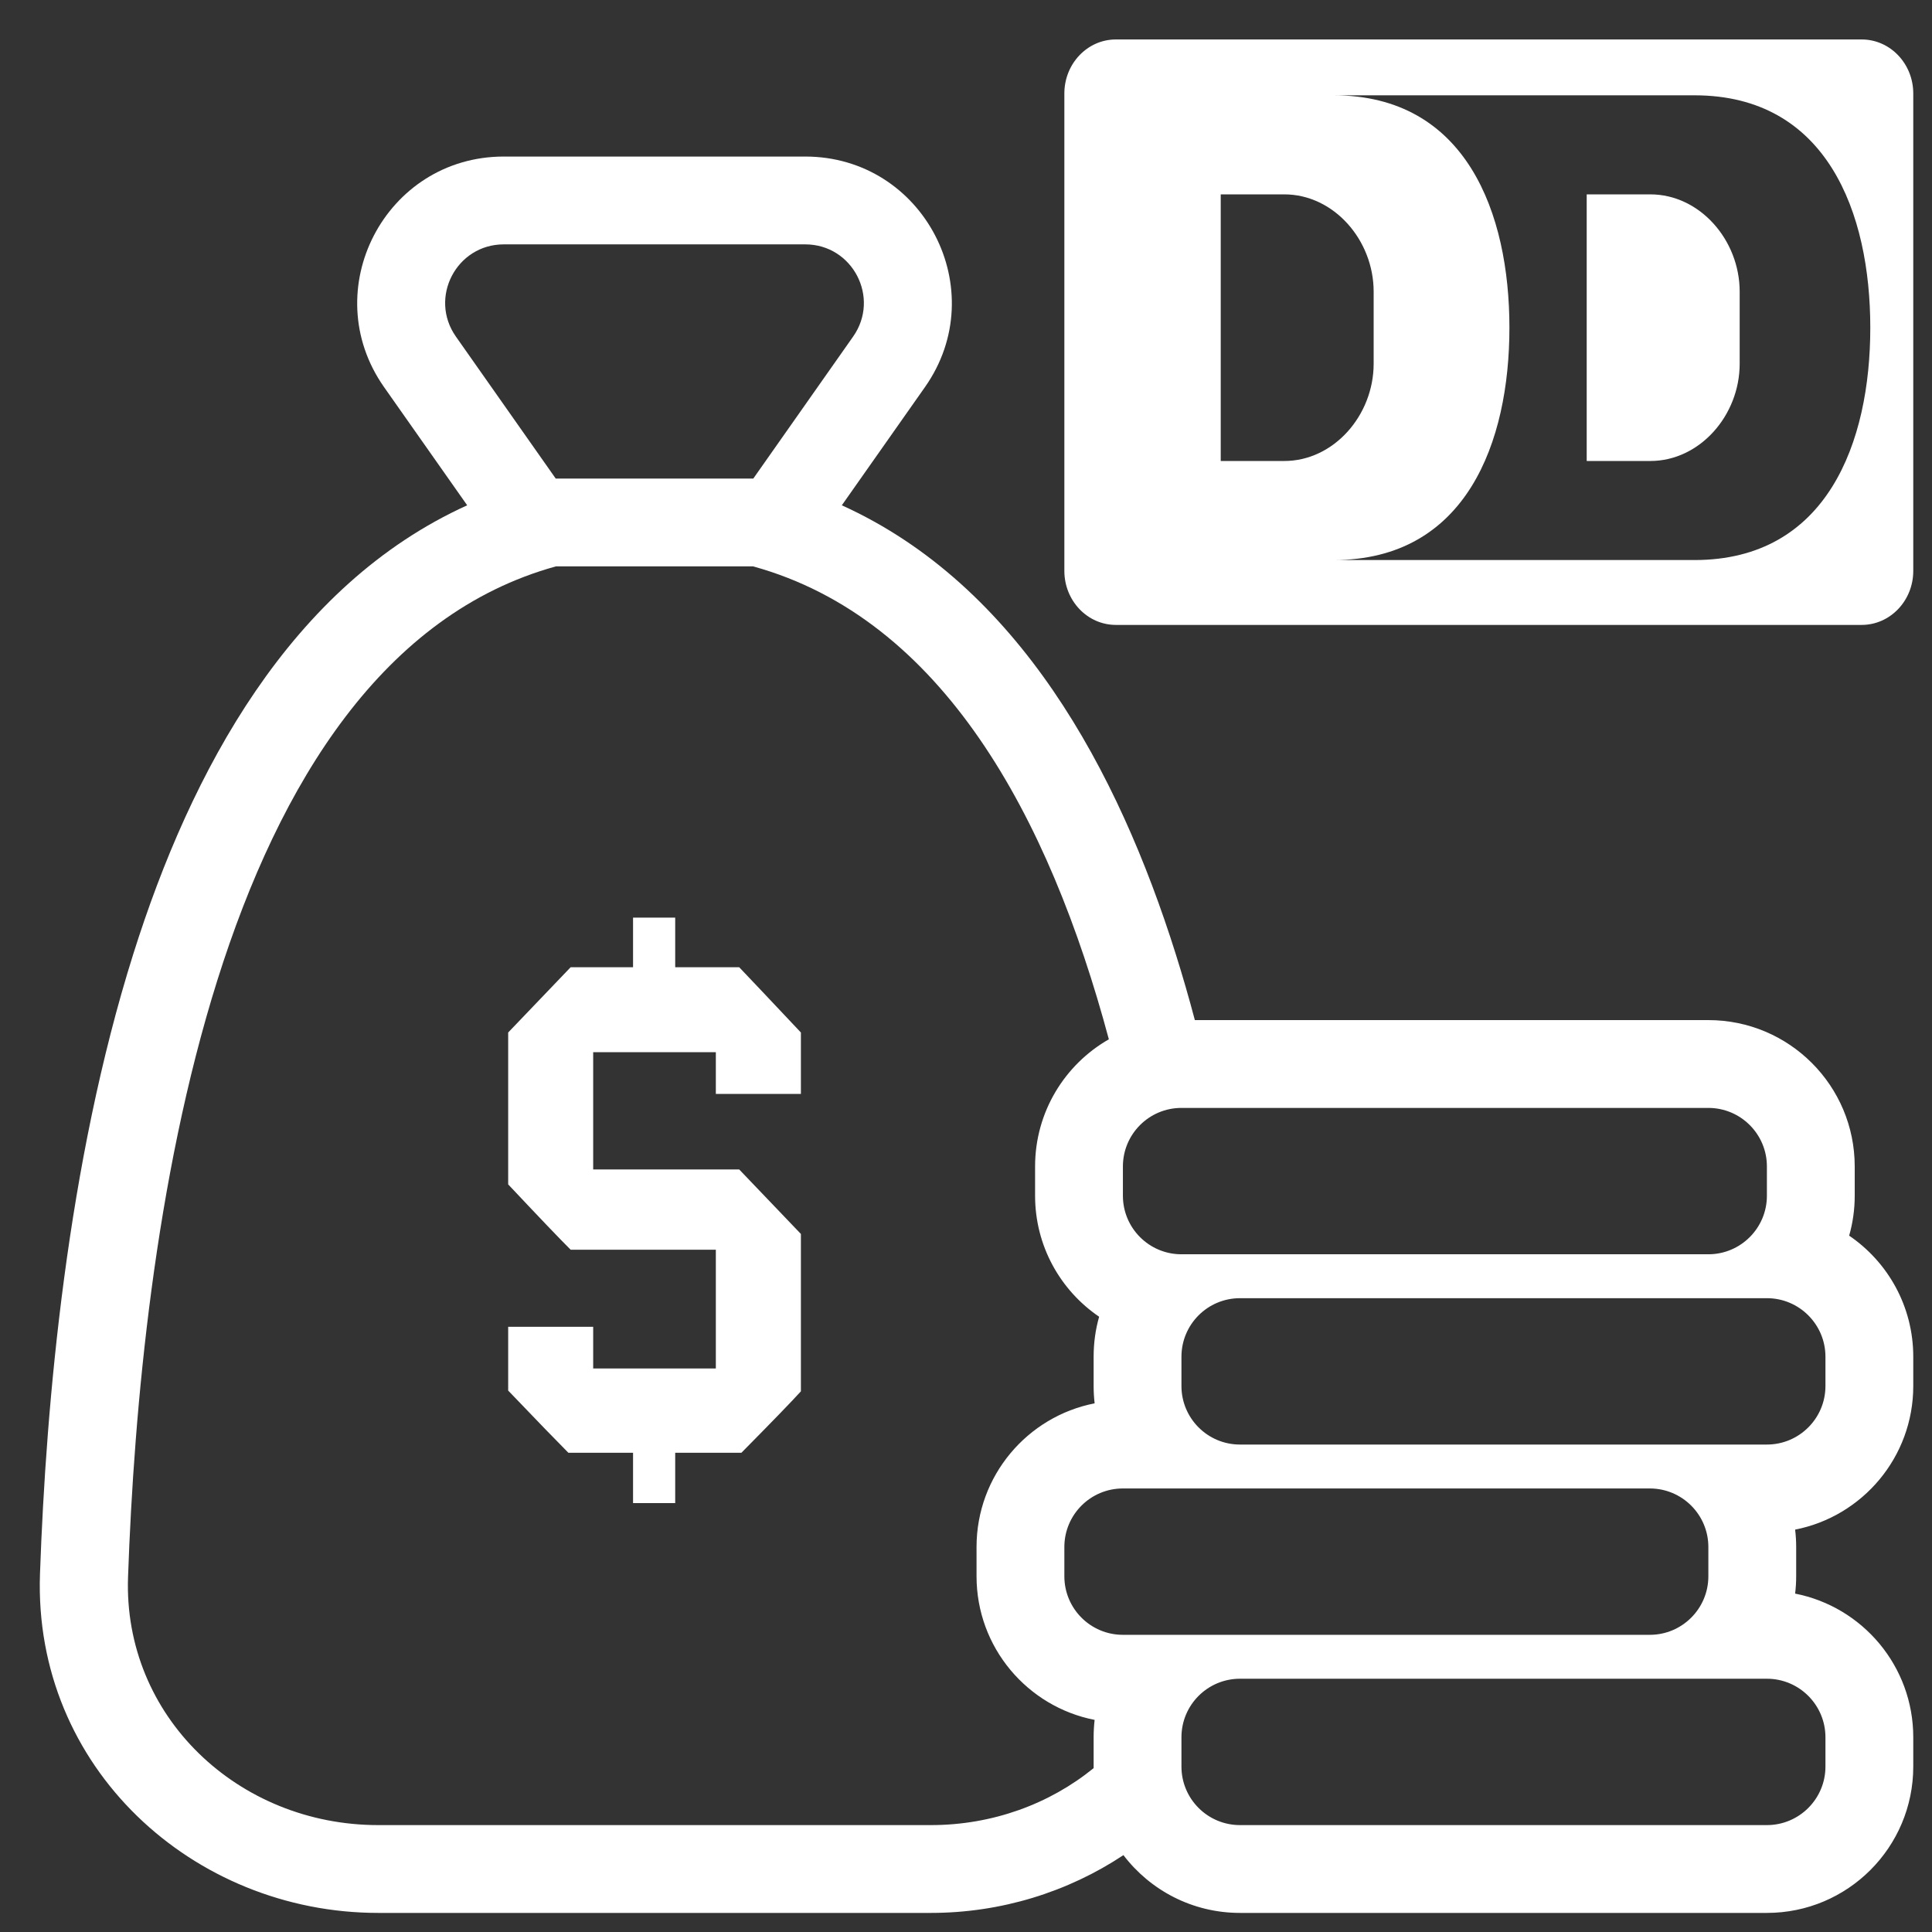 <svg width="33" height="33" viewBox="0 0 33 33" fill="none" xmlns="http://www.w3.org/2000/svg">
<rect x="0" y="0" width="33" height="33" fill="#333333" stroke="none"/>
<g clip-path="url(#clip0_2076_1282)">
<g clip-path="url(#clip1_2076_1282)">
<g clip-path="url(#clip2_2076_1282)">
<path d="M27.102 3.32H28.189C29.032 3.32 29.715 4.098 29.715 4.982V6.213C29.715 7.096 29.032 7.874 28.189 7.874H27.102V3.32Z" fill="white"/>
<path fill-rule="evenodd" clip-rule="evenodd" d="M18.18 1.597C18.18 1.087 18.574 0.674 19.06 0.674H31.799C32.285 0.674 32.68 1.087 32.68 1.597V9.751C32.68 10.261 32.285 10.674 31.799 10.674H19.06C18.574 10.674 18.18 10.261 18.18 9.751V1.597ZM22.779 1.628H28.943C31.211 1.628 31.946 3.642 31.946 5.597C31.946 7.552 31.211 9.566 28.943 9.566H22.779C25.047 9.566 25.782 7.552 25.782 5.597C25.782 3.642 25.047 1.628 22.779 1.628ZM21.937 3.32H20.851V7.874H21.937C22.78 7.874 23.463 7.096 23.463 6.212V4.982C23.463 4.098 22.78 3.32 21.937 3.32Z" fill="white"/>
<path d="M8.68 22.663V23.752C9.194 24.289 9.537 24.643 9.708 24.814H10.813V25.674H11.533V24.814H12.664C13.178 24.294 13.517 23.944 13.68 23.765V21.077L12.626 19.975H10.132V17.972H12.227V18.685H13.68V17.636C13.157 17.081 12.806 16.709 12.626 16.521H11.533V15.674H10.813V16.521H9.747L8.68 17.636V20.23C9.211 20.795 9.567 21.167 9.747 21.346H12.227V23.375H10.132V22.663H8.68Z" fill="white"/>
<path fill-rule="evenodd" clip-rule="evenodd" d="M15.9 32.674C17.103 32.674 18.244 32.314 19.189 31.687C19.646 32.287 20.367 32.674 21.18 32.674H30.18C31.56 32.674 32.68 31.555 32.68 30.174V29.674C32.68 28.458 31.812 27.445 30.662 27.22C30.674 27.123 30.68 27.024 30.68 26.924V26.424C30.68 26.323 30.674 26.224 30.662 26.127C31.812 25.902 32.68 24.889 32.68 23.674V23.174C32.68 22.314 32.246 21.556 31.585 21.106C31.647 20.889 31.68 20.66 31.68 20.424V19.924C31.68 18.543 30.56 17.424 29.18 17.424H20.409C20.308 17.043 20.199 16.666 20.082 16.294C19.097 13.165 17.395 9.998 14.379 8.631L15.799 6.612C16.964 4.955 15.779 2.674 13.754 2.674H8.605C6.58 2.674 5.396 4.955 6.56 6.612L7.98 8.631C4.965 9.998 3.262 13.165 2.277 16.294C1.15 19.873 0.787 23.939 0.683 26.883C0.567 30.192 3.298 32.674 6.46 32.674H15.9ZM9.496 9.674C3.615 11.298 2.391 21.147 2.187 26.936C2.103 29.318 4.069 31.174 6.46 31.174H15.9C16.956 31.174 17.93 30.811 18.68 30.201C18.68 30.192 18.68 30.183 18.68 30.174V29.674C18.68 29.573 18.686 29.474 18.697 29.377C17.547 29.152 16.68 28.139 16.68 26.924V26.424C16.68 25.208 17.547 24.195 18.697 23.97C18.686 23.873 18.68 23.774 18.68 23.674V23.174C18.68 22.937 18.712 22.708 18.774 22.491C18.113 22.041 17.68 21.283 17.68 20.424V19.924C17.68 18.994 18.187 18.183 18.94 17.752C17.917 13.936 16.092 10.565 12.863 9.674H9.496ZM12.867 8.174L14.572 5.749C15.038 5.086 14.564 4.174 13.754 4.174H8.605C7.795 4.174 7.321 5.086 7.787 5.749L9.492 8.174H12.867ZM20.18 18.924C19.627 18.924 19.18 19.372 19.18 19.924V20.424C19.18 20.976 19.627 21.424 20.18 21.424H29.18C29.732 21.424 30.18 20.976 30.18 20.424V19.924C30.18 19.372 29.732 18.924 29.18 18.924H20.18ZM20.18 23.174C20.18 22.622 20.627 22.174 21.18 22.174H30.18C30.732 22.174 31.18 22.622 31.18 23.174V23.674C31.18 24.226 30.732 24.674 30.18 24.674H21.18C20.627 24.674 20.18 24.226 20.18 23.674V23.174ZM18.18 26.424C18.18 25.872 18.627 25.424 19.18 25.424H28.18C28.732 25.424 29.18 25.872 29.18 26.424V26.924C29.18 27.476 28.732 27.924 28.18 27.924H19.18C18.627 27.924 18.18 27.476 18.18 26.924V26.424ZM21.18 28.674C20.627 28.674 20.18 29.122 20.18 29.674V30.174C20.18 30.726 20.627 31.174 21.18 31.174H30.18C30.732 31.174 31.18 30.726 31.18 30.174V29.674C31.18 29.122 30.732 28.674 30.18 28.674H21.18Z" fill="white"/>
</g>
</g>
</g>
<defs>
<clipPath id="clip0_2076_1282">
<rect width="32" height="32" fill="white" transform="translate(0.68 0.674)"/>
</clipPath>
<clipPath id="clip1_2076_1282">
<rect width="32" height="32" fill="white" transform="translate(0.68 0.674)"/>
</clipPath>
<clipPath id="clip2_2076_1282">
<rect width="32" height="32" fill="white" transform="translate(0.68 0.674)"/>
</clipPath>
</defs>
</svg>
